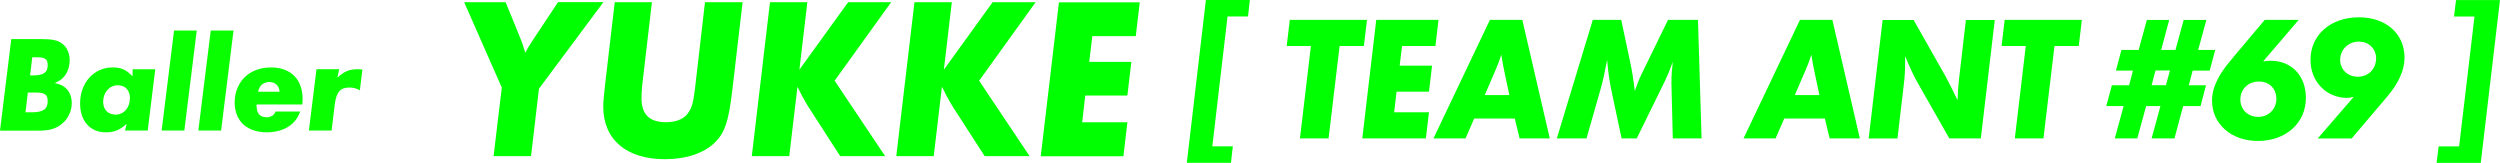 <svg width="614" height="40" viewBox="0 0 614 40" fill="none" xmlns="http://www.w3.org/2000/svg">
<path d="M2.77 9.595H9.977C12.887 9.595 14.237 9.892 15.324 10.747C16.482 11.62 17.113 13.139 17.113 14.832C17.113 16.107 16.744 17.398 16.096 18.341C15.412 19.319 14.886 19.755 13.431 20.401C14.851 20.733 15.394 20.977 16.096 21.588C17.078 22.426 17.621 23.753 17.621 25.325C17.621 28.048 15.938 30.509 13.325 31.522C12.203 31.959 11.099 32.098 8.96 32.098H0L2.77 9.595ZM6.838 22.723L6.259 27.577H7.82C10.625 27.577 11.712 26.773 11.712 24.853C11.712 23.195 11.029 22.723 8.574 22.723H6.856H6.838ZM7.925 14.064L7.382 18.516H8.188C10.695 18.516 11.712 17.783 11.712 16.019C11.712 14.501 11.099 14.064 8.977 14.064H7.925Z" fill="#09FF00"/>
<path d="M38.135 16.998L36.277 32.064H30.701L31.104 30.406C29.386 31.96 28.053 32.501 25.967 32.501C22.145 32.501 19.672 29.742 19.672 25.395C19.672 20.315 23.056 16.561 27.633 16.561C29.772 16.561 30.911 17.068 32.542 18.726L32.577 17.015H38.17L38.135 16.998ZM31.911 24.086C31.911 22.166 30.753 20.944 28.93 20.944C26.896 20.944 25.336 22.689 25.336 24.994C25.336 26.914 26.528 28.154 28.387 28.154C30.42 28.154 31.911 26.443 31.911 24.086Z" fill="#09FF00"/>
<path d="M48.324 7.5L45.273 32.064H39.697L42.748 7.5H48.324Z" fill="#09FF00"/>
<path d="M57.353 7.5L54.302 32.064H48.709L51.76 7.5H57.336H57.353Z" fill="#09FF00"/>
<path d="M62.998 25.657C62.998 26.198 62.998 27.508 63.769 28.224C64.032 28.485 64.576 28.8 65.487 28.8C65.961 28.8 66.469 28.695 66.907 28.398C67.346 28.101 67.556 27.717 67.644 27.386H73.728C73.36 28.503 72.746 29.446 72.062 30.109C70.134 32.099 67.293 32.501 65.487 32.501C62.314 32.501 60.543 31.279 59.701 30.511C58.719 29.568 57.632 27.874 57.632 25.186C57.632 22.288 58.825 20.193 60.105 18.953C61.42 17.679 63.489 16.561 66.574 16.561C69.415 16.561 71.203 17.574 72.29 18.657C73.851 20.21 74.324 22.427 74.324 24.383C74.324 24.819 74.289 25.256 74.254 25.657H62.945H62.998ZM68.661 22.532C68.626 21.816 68.328 21.153 67.889 20.752C67.486 20.385 66.873 20.14 66.136 20.14C65.4 20.14 64.646 20.437 64.207 20.874C63.769 21.31 63.489 21.991 63.401 22.532H68.678H68.661Z" fill="#09FF00"/>
<path d="M83.301 16.997L82.863 19.057C84.581 17.503 85.774 16.997 87.913 16.997C88.158 16.997 88.526 17.032 89 17.067L88.386 22.182C87.509 21.711 86.826 21.501 85.844 21.501C83.547 21.501 82.635 22.584 82.214 25.656L81.443 32.063H75.867L77.726 16.997H83.301Z" fill="#09FF00"/>
<path d="M132.371 21.786L130.419 38.351H121.222L123.24 21.515L114 0.543H124.172L126.666 6.6C128.141 10.238 128.25 10.464 128.618 11.707C128.727 11.978 128.835 12.453 129.009 12.95C129.508 11.978 129.985 11.187 130.809 9.944L137.056 0.521H148.204L132.371 21.786Z" fill="#00FF00"/>
<path d="M182.385 0.543L179.826 22.419C178.958 29.673 178.026 32.566 175.683 34.893C172.972 37.605 168.613 39.097 163.277 39.097C153.864 39.097 148.16 34.283 148.16 26.17C148.16 25.04 148.333 23.277 148.593 20.95L150.979 0.543H160.11L157.725 20.95C157.616 22.08 157.551 23.164 157.551 24.114C157.551 28.091 159.503 30.012 163.537 30.012C165.815 30.012 167.615 29.379 168.699 28.136C169.849 26.78 170.218 25.47 170.651 22.08L173.146 0.543H182.342H182.385Z" fill="#00FF00"/>
<path d="M198.284 0.543L196.332 17.108L208.304 0.543H218.867L204.986 19.82L217.392 38.351H206.352L198.566 26.283C197.59 24.746 196.549 22.758 195.855 21.289L193.838 38.351H184.642L189.11 0.543H198.306H198.284Z" fill="#00FF00"/>
<path d="M233.768 0.543L231.816 17.108L243.788 0.543H254.351L240.47 19.82L252.876 38.351H241.836L234.05 26.283C233.074 24.746 232.033 22.758 231.339 21.289L229.322 38.351H220.125L224.593 0.543H233.79H233.768Z" fill="#00FF00"/>
<path d="M279.923 0.543L278.947 8.882H268.276L267.517 15.187H277.862L276.886 23.458H266.541L265.782 30.035H276.886L275.91 38.373H255.609L260.077 0.566H279.945L279.923 0.543Z" fill="#00FF00"/>
<path d="M291.482 40L296.167 0H306.968L306.512 4.045H301.481L297.75 35.932H302.782L302.326 39.977H291.482V40Z" fill="#00FF00"/>
<path d="M329.006 11.3L326.295 33.989H319.268L321.957 11.3H316.014L316.773 4.882H335.73L334.97 11.3H329.028H329.006Z" fill="#00FF00"/>
<path d="M353.297 4.882L352.538 11.3H344.34L343.754 16.136H351.714L350.955 22.509H342.995L342.409 27.571H350.955L350.196 33.989H334.58L338.006 4.882H353.297Z" fill="#00FF00"/>
<path d="M362.06 29.108L359.934 33.989H352.061L365.92 4.882H373.88L380.626 33.989H373.208L372.037 29.108H362.081H362.06ZM364.662 23.345H370.692L369.521 17.808C369.065 15.594 369.022 15.322 368.892 14.441C368.848 14.215 368.762 13.876 368.718 13.402C368.263 14.916 367.872 15.842 367.46 16.837L364.662 23.345Z" fill="#00FF00"/>
<path d="M417.02 4.882L417.909 33.989H410.838L410.513 20.95V20.023C410.513 18.419 410.6 17.311 410.838 15.187C410.166 17.063 409.624 18.373 408.865 19.978L401.989 33.989H398.259L395.873 22.735C395.287 19.978 395.07 18.509 394.701 14.712C394.029 18.283 393.704 19.684 393.248 21.379L389.648 33.989H382.36L391.188 4.882H398.172L400.254 14.69C400.796 17.13 401.165 19.526 401.512 22.328C401.967 20.972 402.596 19.368 403.095 18.351L409.667 4.882H416.998H417.02Z" fill="#00FF00"/>
<path d="M438.211 29.108L436.085 33.989H428.212L442.071 4.882H450.031L456.777 33.989H449.359L448.188 29.108H438.232H438.211ZM440.813 23.345H446.843L445.672 17.808C445.216 15.594 445.173 15.322 445.043 14.441C444.999 14.215 444.913 13.876 444.869 13.402C444.414 14.916 444.023 15.842 443.611 16.837L440.813 23.345Z" fill="#00FF00"/>
<path d="M489.917 4.882L486.49 33.989H478.747L471.329 20.95C470.115 18.893 469.074 16.678 467.902 13.763V15.074C467.902 17.243 467.816 18.78 467.599 20.566L466.015 34.012H458.945L462.372 4.904H469.985L477.945 18.961L479.159 21.311L480.244 23.526L480.786 24.611C480.829 22.78 480.916 21.334 481.111 19.639L482.825 4.904H489.895L489.917 4.882Z" fill="#00FF00"/>
<path d="M504.58 11.3L501.869 33.989H494.841L497.531 11.3H491.588L492.347 4.882H511.303L510.544 11.3H504.601H504.58Z" fill="#00FF00"/>
<path d="M541.796 20.948L540.452 26.056H536.179L534.053 33.988H528.436L530.605 26.056H527.091L524.922 33.988H519.391L521.56 26.056H517.288L518.676 20.948H522.905L523.859 17.333H519.673L521.018 12.271H525.248L527.265 4.903H532.752L530.778 12.271H534.292L536.309 4.903H541.883L539.866 12.271H544.052L542.707 17.333H538.521L537.567 20.948H541.796ZM532.947 17.31H529.39L528.436 20.926H531.949L532.947 17.31Z" fill="#00FF00"/>
<path d="M555.765 15.097C556.654 14.961 557.066 14.916 557.652 14.916C562.814 14.916 566.328 18.622 566.328 24.023C566.328 30.215 561.426 34.622 554.529 34.622C548 34.622 543.272 30.441 543.272 24.724C543.272 23.549 543.489 22.283 543.901 21.198C544.79 18.848 545.918 17.063 548.716 13.786L556.22 4.882H564.549L555.808 15.097H555.765ZM559.062 24.046C558.975 21.65 557.261 20.023 554.789 20.023C552.143 20.023 550.234 21.899 550.234 24.43C550.234 26.961 552.121 28.701 554.637 28.701C557.153 28.701 559.083 26.825 559.083 24.204V24.023L559.062 24.046Z" fill="#00FF00"/>
<path d="M578.084 23.773C577.281 23.954 576.956 24.045 576.457 24.045C571.317 24.045 567.456 20.022 567.456 14.711C567.456 8.564 572.401 4.248 579.385 4.248C586 4.248 590.555 8.293 590.555 14.146C590.555 17.242 589.124 20.384 586.239 23.796L577.563 34.011H569.235L578.062 23.796L578.084 23.773ZM583.571 14.056C583.398 11.796 581.684 10.214 579.342 10.214C576.739 10.214 574.744 12.18 574.744 14.711C574.744 17.062 576.587 18.847 579.06 18.847C581.662 18.847 583.571 16.971 583.571 14.305V14.033V14.056Z" fill="#00FF00"/>
<path d="M614 0L609.272 40H598.428L598.927 35.955H603.959L607.732 4.068H602.701L603.2 0.023H614V0Z" fill="#00FF00"/>
</svg>
